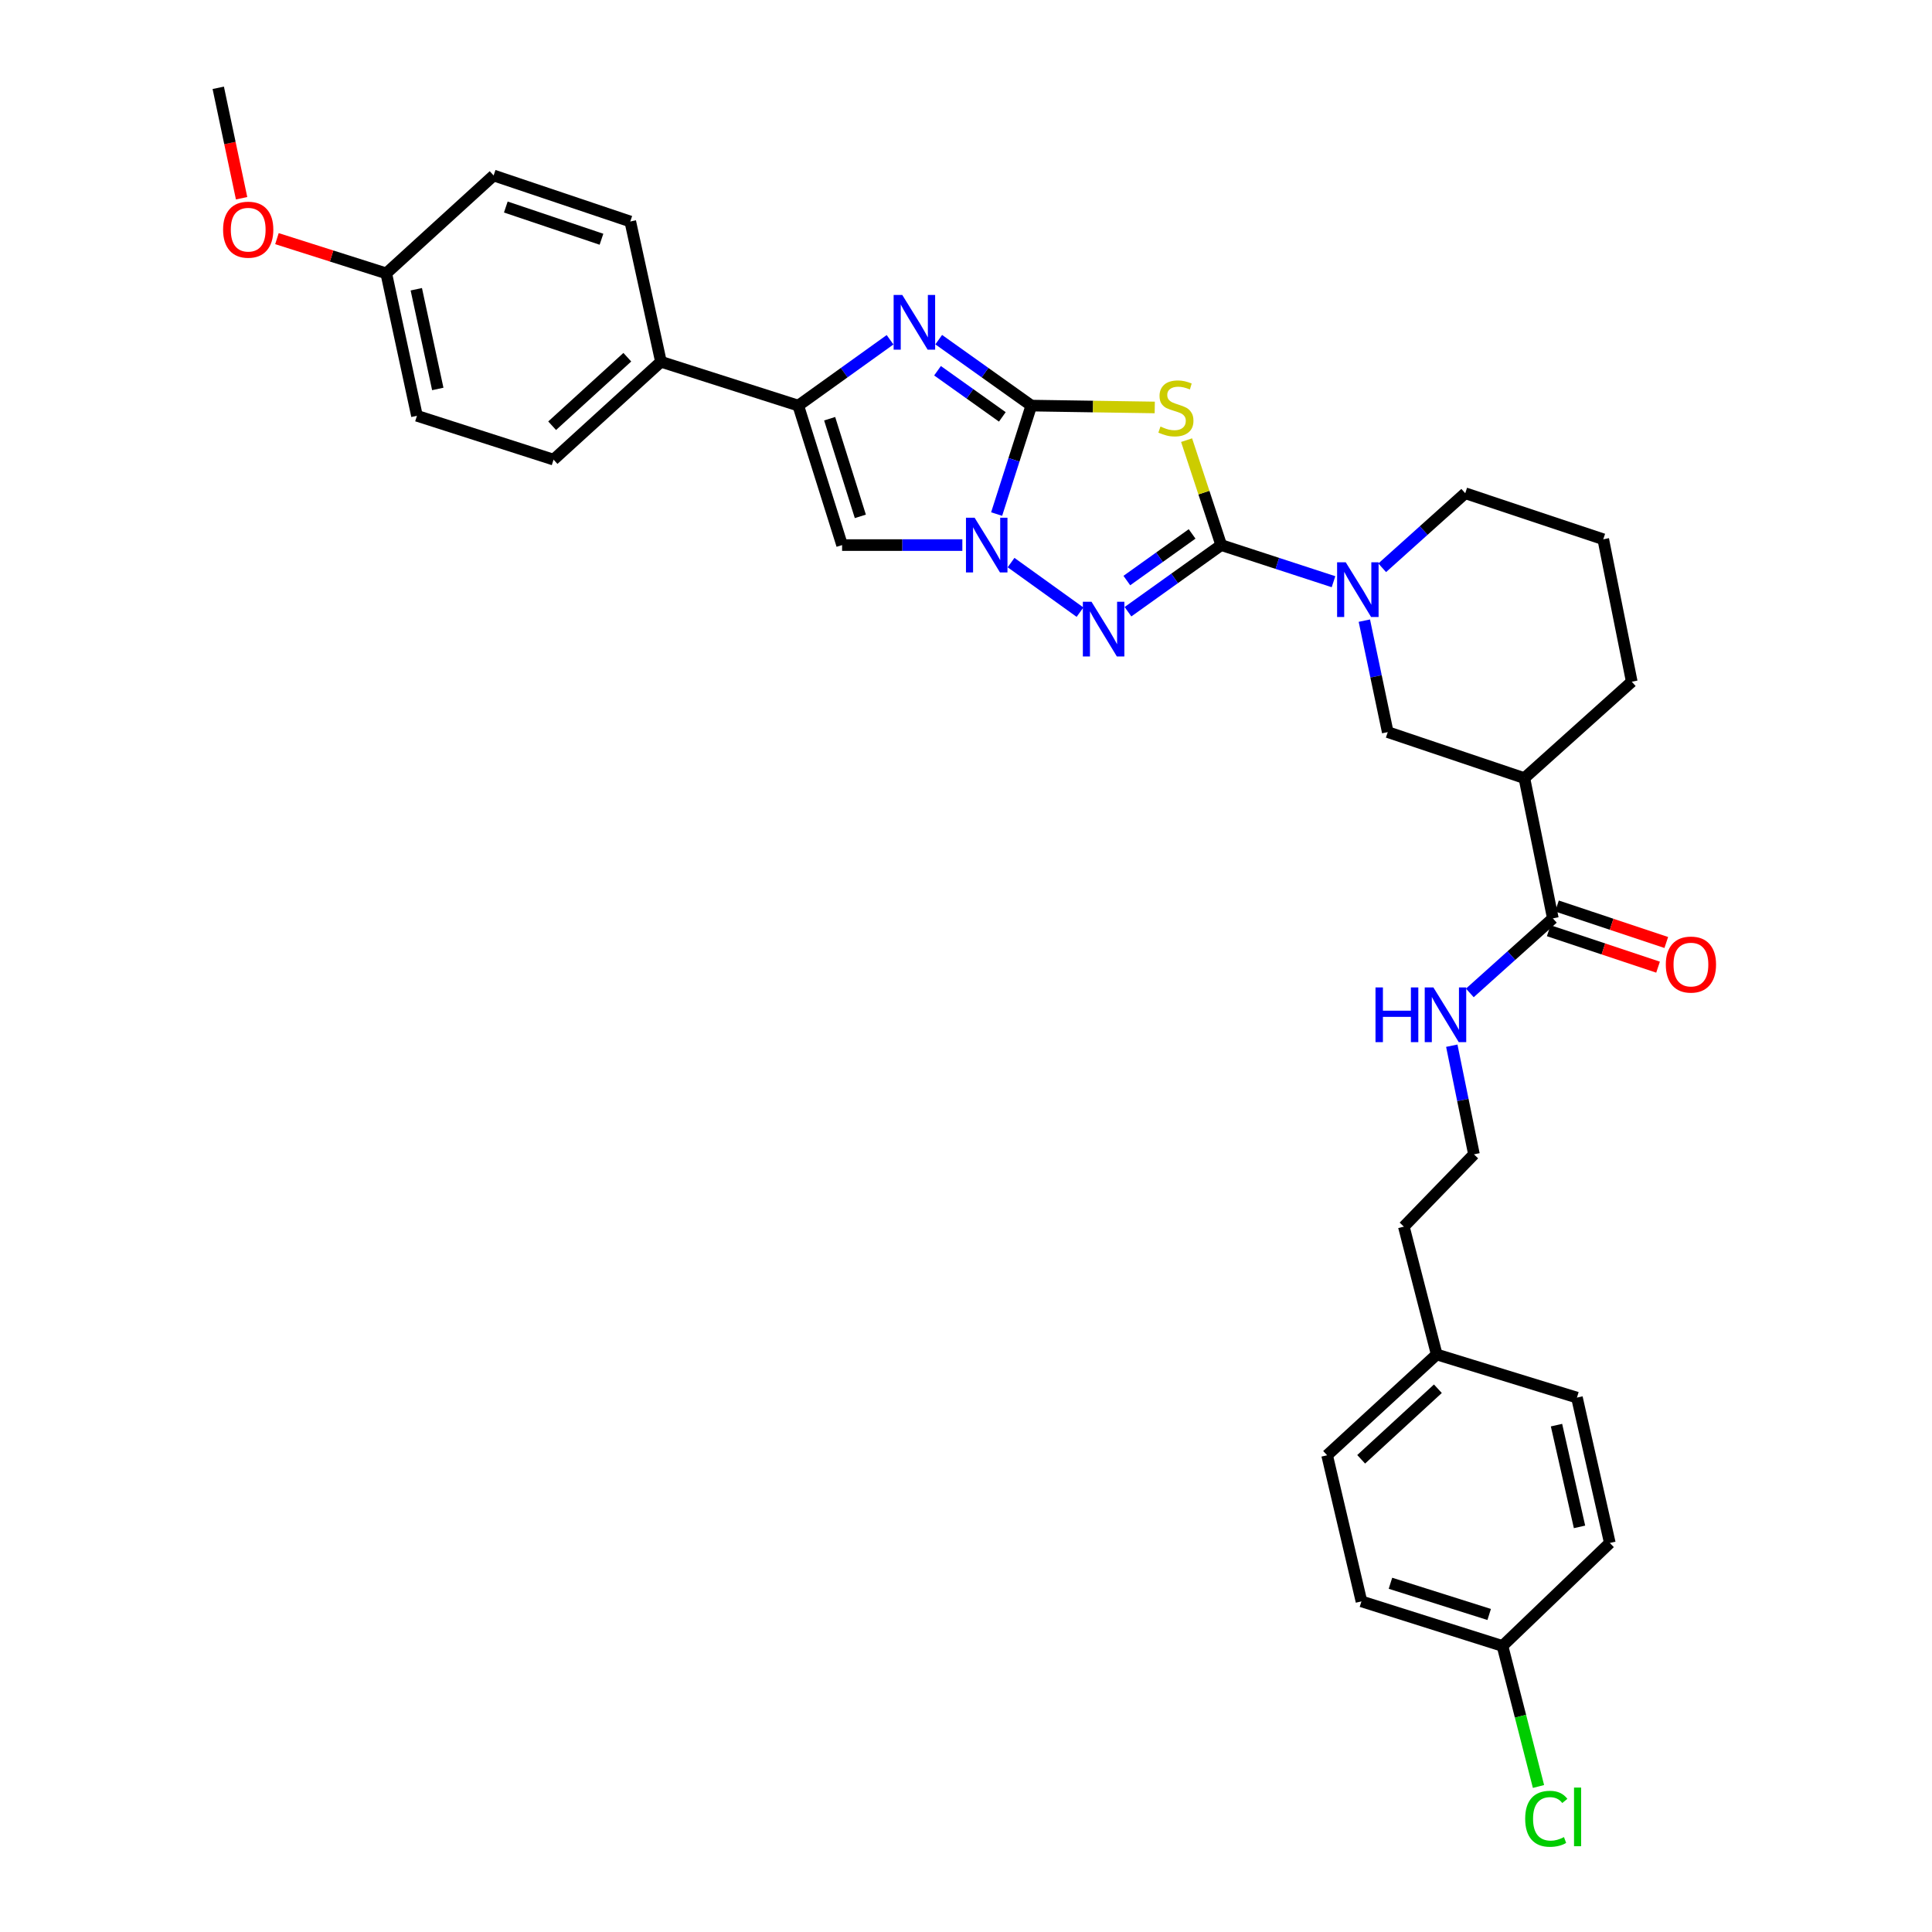 <?xml version='1.0' encoding='iso-8859-1'?>
<svg version='1.1' baseProfile='full'
              xmlns='http://www.w3.org/2000/svg'
                      xmlns:rdkit='http://www.rdkit.org/xml'
                      xmlns:xlink='http://www.w3.org/1999/xlink'
                  xml:space='preserve'
width='1000px' height='1000px' viewBox='0 0 1000 1000'>
<!-- END OF HEADER -->
<rect style='opacity:1.0;fill:#FFFFFF;stroke:none' width='1000' height='1000' x='0' y='0'> </rect>
<path class='bond-1' d='M 533.804,209.935 L 565.752,210.417' style='fill:none;fill-rule:evenodd;stroke:#000000;stroke-width:6px;stroke-linecap:butt;stroke-linejoin:miter;stroke-opacity:1' />
<path class='bond-1' d='M 565.752,210.417 L 597.699,210.899' style='fill:none;fill-rule:evenodd;stroke:#CCCC00;stroke-width:6px;stroke-linecap:butt;stroke-linejoin:miter;stroke-opacity:1' />
<path class='bond-2' d='M 533.804,209.935 L 524.829,238.007' style='fill:none;fill-rule:evenodd;stroke:#000000;stroke-width:6px;stroke-linecap:butt;stroke-linejoin:miter;stroke-opacity:1' />
<path class='bond-2' d='M 524.829,238.007 L 515.854,266.078' style='fill:none;fill-rule:evenodd;stroke:#0000FF;stroke-width:6px;stroke-linecap:butt;stroke-linejoin:miter;stroke-opacity:1' />
<path class='bond-4' d='M 533.804,209.935 L 509.842,192.87' style='fill:none;fill-rule:evenodd;stroke:#000000;stroke-width:6px;stroke-linecap:butt;stroke-linejoin:miter;stroke-opacity:1' />
<path class='bond-4' d='M 509.842,192.87 L 485.88,175.806' style='fill:none;fill-rule:evenodd;stroke:#0000FF;stroke-width:6px;stroke-linecap:butt;stroke-linejoin:miter;stroke-opacity:1' />
<path class='bond-4' d='M 518.805,215.783 L 502.032,203.838' style='fill:none;fill-rule:evenodd;stroke:#000000;stroke-width:6px;stroke-linecap:butt;stroke-linejoin:miter;stroke-opacity:1' />
<path class='bond-4' d='M 502.032,203.838 L 485.258,191.893' style='fill:none;fill-rule:evenodd;stroke:#0000FF;stroke-width:6px;stroke-linecap:butt;stroke-linejoin:miter;stroke-opacity:1' />
<path class='bond-0' d='M 632.101,282.133 L 623.139,254.974' style='fill:none;fill-rule:evenodd;stroke:#000000;stroke-width:6px;stroke-linecap:butt;stroke-linejoin:miter;stroke-opacity:1' />
<path class='bond-0' d='M 623.139,254.974 L 614.178,227.815' style='fill:none;fill-rule:evenodd;stroke:#CCCC00;stroke-width:6px;stroke-linecap:butt;stroke-linejoin:miter;stroke-opacity:1' />
<path class='bond-7' d='M 632.101,282.133 L 661.159,291.612' style='fill:none;fill-rule:evenodd;stroke:#000000;stroke-width:6px;stroke-linecap:butt;stroke-linejoin:miter;stroke-opacity:1' />
<path class='bond-7' d='M 661.159,291.612 L 690.218,301.092' style='fill:none;fill-rule:evenodd;stroke:#0000FF;stroke-width:6px;stroke-linecap:butt;stroke-linejoin:miter;stroke-opacity:1' />
<path class='bond-34' d='M 632.101,282.133 L 607.969,299.379' style='fill:none;fill-rule:evenodd;stroke:#000000;stroke-width:6px;stroke-linecap:butt;stroke-linejoin:miter;stroke-opacity:1' />
<path class='bond-34' d='M 607.969,299.379 L 583.838,316.625' style='fill:none;fill-rule:evenodd;stroke:#0000FF;stroke-width:6px;stroke-linecap:butt;stroke-linejoin:miter;stroke-opacity:1' />
<path class='bond-34' d='M 617.032,276.353 L 600.141,288.425' style='fill:none;fill-rule:evenodd;stroke:#000000;stroke-width:6px;stroke-linecap:butt;stroke-linejoin:miter;stroke-opacity:1' />
<path class='bond-34' d='M 600.141,288.425 L 583.249,300.497' style='fill:none;fill-rule:evenodd;stroke:#0000FF;stroke-width:6px;stroke-linecap:butt;stroke-linejoin:miter;stroke-opacity:1' />
<path class='bond-3' d='M 523.324,291.195 L 559.012,316.855' style='fill:none;fill-rule:evenodd;stroke:#0000FF;stroke-width:6px;stroke-linecap:butt;stroke-linejoin:miter;stroke-opacity:1' />
<path class='bond-6' d='M 498.109,282.133 L 466.988,282.133' style='fill:none;fill-rule:evenodd;stroke:#0000FF;stroke-width:6px;stroke-linecap:butt;stroke-linejoin:miter;stroke-opacity:1' />
<path class='bond-6' d='M 466.988,282.133 L 435.867,282.133' style='fill:none;fill-rule:evenodd;stroke:#000000;stroke-width:6px;stroke-linecap:butt;stroke-linejoin:miter;stroke-opacity:1' />
<path class='bond-5' d='M 460.694,175.862 L 436.937,192.899' style='fill:none;fill-rule:evenodd;stroke:#0000FF;stroke-width:6px;stroke-linecap:butt;stroke-linejoin:miter;stroke-opacity:1' />
<path class='bond-5' d='M 436.937,192.899 L 413.18,209.935' style='fill:none;fill-rule:evenodd;stroke:#000000;stroke-width:6px;stroke-linecap:butt;stroke-linejoin:miter;stroke-opacity:1' />
<path class='bond-11' d='M 413.18,209.935 L 342.104,187.248' style='fill:none;fill-rule:evenodd;stroke:#000000;stroke-width:6px;stroke-linecap:butt;stroke-linejoin:miter;stroke-opacity:1' />
<path class='bond-33' d='M 413.18,209.935 L 435.867,282.133' style='fill:none;fill-rule:evenodd;stroke:#000000;stroke-width:6px;stroke-linecap:butt;stroke-linejoin:miter;stroke-opacity:1' />
<path class='bond-33' d='M 429.428,216.728 L 445.309,267.267' style='fill:none;fill-rule:evenodd;stroke:#000000;stroke-width:6px;stroke-linecap:butt;stroke-linejoin:miter;stroke-opacity:1' />
<path class='bond-10' d='M 706.185,321.246 L 712.24,350.093' style='fill:none;fill-rule:evenodd;stroke:#0000FF;stroke-width:6px;stroke-linecap:butt;stroke-linejoin:miter;stroke-opacity:1' />
<path class='bond-10' d='M 712.24,350.093 L 718.294,378.941' style='fill:none;fill-rule:evenodd;stroke:#000000;stroke-width:6px;stroke-linecap:butt;stroke-linejoin:miter;stroke-opacity:1' />
<path class='bond-17' d='M 715.425,293.882 L 736.914,274.588' style='fill:none;fill-rule:evenodd;stroke:#0000FF;stroke-width:6px;stroke-linecap:butt;stroke-linejoin:miter;stroke-opacity:1' />
<path class='bond-17' d='M 736.914,274.588 L 758.403,255.294' style='fill:none;fill-rule:evenodd;stroke:#000000;stroke-width:6px;stroke-linecap:butt;stroke-linejoin:miter;stroke-opacity:1' />
<path class='bond-8' d='M 789.011,402.758 L 718.294,378.941' style='fill:none;fill-rule:evenodd;stroke:#000000;stroke-width:6px;stroke-linecap:butt;stroke-linejoin:miter;stroke-opacity:1' />
<path class='bond-9' d='M 789.011,402.758 L 803.755,475.345' style='fill:none;fill-rule:evenodd;stroke:#000000;stroke-width:6px;stroke-linecap:butt;stroke-linejoin:miter;stroke-opacity:1' />
<path class='bond-36' d='M 789.011,402.758 L 844.596,352.85' style='fill:none;fill-rule:evenodd;stroke:#000000;stroke-width:6px;stroke-linecap:butt;stroke-linejoin:miter;stroke-opacity:1' />
<path class='bond-12' d='M 801.625,481.731 L 829.916,491.165' style='fill:none;fill-rule:evenodd;stroke:#000000;stroke-width:6px;stroke-linecap:butt;stroke-linejoin:miter;stroke-opacity:1' />
<path class='bond-12' d='M 829.916,491.165 L 858.207,500.6' style='fill:none;fill-rule:evenodd;stroke:#FF0000;stroke-width:6px;stroke-linecap:butt;stroke-linejoin:miter;stroke-opacity:1' />
<path class='bond-12' d='M 805.884,468.958 L 834.175,478.393' style='fill:none;fill-rule:evenodd;stroke:#000000;stroke-width:6px;stroke-linecap:butt;stroke-linejoin:miter;stroke-opacity:1' />
<path class='bond-12' d='M 834.175,478.393 L 862.466,487.827' style='fill:none;fill-rule:evenodd;stroke:#FF0000;stroke-width:6px;stroke-linecap:butt;stroke-linejoin:miter;stroke-opacity:1' />
<path class='bond-13' d='M 803.755,475.345 L 782.27,494.638' style='fill:none;fill-rule:evenodd;stroke:#000000;stroke-width:6px;stroke-linecap:butt;stroke-linejoin:miter;stroke-opacity:1' />
<path class='bond-13' d='M 782.27,494.638 L 760.785,513.931' style='fill:none;fill-rule:evenodd;stroke:#0000FF;stroke-width:6px;stroke-linecap:butt;stroke-linejoin:miter;stroke-opacity:1' />
<path class='bond-14' d='M 342.104,187.248 L 286.519,237.903' style='fill:none;fill-rule:evenodd;stroke:#000000;stroke-width:6px;stroke-linecap:butt;stroke-linejoin:miter;stroke-opacity:1' />
<path class='bond-14' d='M 324.697,184.894 L 285.787,220.353' style='fill:none;fill-rule:evenodd;stroke:#000000;stroke-width:6px;stroke-linecap:butt;stroke-linejoin:miter;stroke-opacity:1' />
<path class='bond-15' d='M 342.104,187.248 L 326.231,114.646' style='fill:none;fill-rule:evenodd;stroke:#000000;stroke-width:6px;stroke-linecap:butt;stroke-linejoin:miter;stroke-opacity:1' />
<path class='bond-28' d='M 751.444,541.255 L 757.182,569.368' style='fill:none;fill-rule:evenodd;stroke:#0000FF;stroke-width:6px;stroke-linecap:butt;stroke-linejoin:miter;stroke-opacity:1' />
<path class='bond-28' d='M 757.182,569.368 L 762.921,597.48' style='fill:none;fill-rule:evenodd;stroke:#000000;stroke-width:6px;stroke-linecap:butt;stroke-linejoin:miter;stroke-opacity:1' />
<path class='bond-19' d='M 286.519,237.903 L 215.817,215.216' style='fill:none;fill-rule:evenodd;stroke:#000000;stroke-width:6px;stroke-linecap:butt;stroke-linejoin:miter;stroke-opacity:1' />
<path class='bond-20' d='M 326.231,114.646 L 255.499,90.822' style='fill:none;fill-rule:evenodd;stroke:#000000;stroke-width:6px;stroke-linecap:butt;stroke-linejoin:miter;stroke-opacity:1' />
<path class='bond-20' d='M 311.323,123.832 L 261.811,107.155' style='fill:none;fill-rule:evenodd;stroke:#000000;stroke-width:6px;stroke-linecap:butt;stroke-linejoin:miter;stroke-opacity:1' />
<path class='bond-16' d='M 777.686,851.947 L 704.688,828.87' style='fill:none;fill-rule:evenodd;stroke:#000000;stroke-width:6px;stroke-linecap:butt;stroke-linejoin:miter;stroke-opacity:1' />
<path class='bond-16' d='M 770.795,835.647 L 719.696,819.494' style='fill:none;fill-rule:evenodd;stroke:#000000;stroke-width:6px;stroke-linecap:butt;stroke-linejoin:miter;stroke-opacity:1' />
<path class='bond-22' d='M 777.686,851.947 L 787.002,888.312' style='fill:none;fill-rule:evenodd;stroke:#000000;stroke-width:6px;stroke-linecap:butt;stroke-linejoin:miter;stroke-opacity:1' />
<path class='bond-22' d='M 787.002,888.312 L 796.318,924.678' style='fill:none;fill-rule:evenodd;stroke:#00CC00;stroke-width:6px;stroke-linecap:butt;stroke-linejoin:miter;stroke-opacity:1' />
<path class='bond-37' d='M 777.686,851.947 L 833.241,798.628' style='fill:none;fill-rule:evenodd;stroke:#000000;stroke-width:6px;stroke-linecap:butt;stroke-linejoin:miter;stroke-opacity:1' />
<path class='bond-30' d='M 758.403,255.294 L 829.845,279.126' style='fill:none;fill-rule:evenodd;stroke:#000000;stroke-width:6px;stroke-linecap:butt;stroke-linejoin:miter;stroke-opacity:1' />
<path class='bond-18' d='M 199.929,141.492 L 255.499,90.822' style='fill:none;fill-rule:evenodd;stroke:#000000;stroke-width:6px;stroke-linecap:butt;stroke-linejoin:miter;stroke-opacity:1' />
<path class='bond-29' d='M 199.929,141.492 L 171.637,132.507' style='fill:none;fill-rule:evenodd;stroke:#000000;stroke-width:6px;stroke-linecap:butt;stroke-linejoin:miter;stroke-opacity:1' />
<path class='bond-29' d='M 171.637,132.507 L 143.346,123.521' style='fill:none;fill-rule:evenodd;stroke:#FF0000;stroke-width:6px;stroke-linecap:butt;stroke-linejoin:miter;stroke-opacity:1' />
<path class='bond-35' d='M 199.929,141.492 L 215.817,215.216' style='fill:none;fill-rule:evenodd;stroke:#000000;stroke-width:6px;stroke-linecap:butt;stroke-linejoin:miter;stroke-opacity:1' />
<path class='bond-35' d='M 215.474,149.714 L 226.596,201.321' style='fill:none;fill-rule:evenodd;stroke:#000000;stroke-width:6px;stroke-linecap:butt;stroke-linejoin:miter;stroke-opacity:1' />
<path class='bond-21' d='M 743.637,701.073 L 726.627,634.903' style='fill:none;fill-rule:evenodd;stroke:#000000;stroke-width:6px;stroke-linecap:butt;stroke-linejoin:miter;stroke-opacity:1' />
<path class='bond-26' d='M 743.637,701.073 L 816.224,723.393' style='fill:none;fill-rule:evenodd;stroke:#000000;stroke-width:6px;stroke-linecap:butt;stroke-linejoin:miter;stroke-opacity:1' />
<path class='bond-27' d='M 743.637,701.073 L 686.915,753.246' style='fill:none;fill-rule:evenodd;stroke:#000000;stroke-width:6px;stroke-linecap:butt;stroke-linejoin:miter;stroke-opacity:1' />
<path class='bond-27' d='M 744.244,718.808 L 704.538,755.33' style='fill:none;fill-rule:evenodd;stroke:#000000;stroke-width:6px;stroke-linecap:butt;stroke-linejoin:miter;stroke-opacity:1' />
<path class='bond-23' d='M 844.596,352.85 L 829.845,279.126' style='fill:none;fill-rule:evenodd;stroke:#000000;stroke-width:6px;stroke-linecap:butt;stroke-linejoin:miter;stroke-opacity:1' />
<path class='bond-24' d='M 704.688,828.87 L 686.915,753.246' style='fill:none;fill-rule:evenodd;stroke:#000000;stroke-width:6px;stroke-linecap:butt;stroke-linejoin:miter;stroke-opacity:1' />
<path class='bond-25' d='M 833.241,798.628 L 816.224,723.393' style='fill:none;fill-rule:evenodd;stroke:#000000;stroke-width:6px;stroke-linecap:butt;stroke-linejoin:miter;stroke-opacity:1' />
<path class='bond-25' d='M 817.556,790.313 L 805.644,737.649' style='fill:none;fill-rule:evenodd;stroke:#000000;stroke-width:6px;stroke-linecap:butt;stroke-linejoin:miter;stroke-opacity:1' />
<path class='bond-31' d='M 762.921,597.48 L 726.627,634.903' style='fill:none;fill-rule:evenodd;stroke:#000000;stroke-width:6px;stroke-linecap:butt;stroke-linejoin:miter;stroke-opacity:1' />
<path class='bond-32' d='M 125.048,102.603 L 119.006,74.029' style='fill:none;fill-rule:evenodd;stroke:#FF0000;stroke-width:6px;stroke-linecap:butt;stroke-linejoin:miter;stroke-opacity:1' />
<path class='bond-32' d='M 119.006,74.029 L 112.965,45.455' style='fill:none;fill-rule:evenodd;stroke:#000000;stroke-width:6px;stroke-linecap:butt;stroke-linejoin:miter;stroke-opacity:1' />
<path  class='atom-2' d='M 600.65 220.785
Q 600.97 220.905, 602.29 221.465
Q 603.61 222.025, 605.05 222.385
Q 606.53 222.705, 607.97 222.705
Q 610.65 222.705, 612.21 221.425
Q 613.77 220.105, 613.77 217.825
Q 613.77 216.265, 612.97 215.305
Q 612.21 214.345, 611.01 213.825
Q 609.81 213.305, 607.81 212.705
Q 605.29 211.945, 603.77 211.225
Q 602.29 210.505, 601.21 208.985
Q 600.17 207.465, 600.17 204.905
Q 600.17 201.345, 602.57 199.145
Q 605.01 196.945, 609.81 196.945
Q 613.09 196.945, 616.81 198.505
L 615.89 201.585
Q 612.49 200.185, 609.93 200.185
Q 607.17 200.185, 605.65 201.345
Q 604.13 202.465, 604.17 204.425
Q 604.17 205.945, 604.93 206.865
Q 605.73 207.785, 606.85 208.305
Q 608.01 208.825, 609.93 209.425
Q 612.49 210.225, 614.01 211.025
Q 615.53 211.825, 616.61 213.465
Q 617.73 215.065, 617.73 217.825
Q 617.73 221.745, 615.09 223.865
Q 612.49 225.945, 608.13 225.945
Q 605.61 225.945, 603.69 225.385
Q 601.81 224.865, 599.57 223.945
L 600.65 220.785
' fill='#CCCC00'/>
<path  class='atom-3' d='M 504.461 267.973
L 513.741 282.973
Q 514.661 284.453, 516.141 287.133
Q 517.621 289.813, 517.701 289.973
L 517.701 267.973
L 521.461 267.973
L 521.461 296.293
L 517.581 296.293
L 507.621 279.893
Q 506.461 277.973, 505.221 275.773
Q 504.021 273.573, 503.661 272.893
L 503.661 296.293
L 499.981 296.293
L 499.981 267.973
L 504.461 267.973
' fill='#0000FF'/>
<path  class='atom-4' d='M 564.967 311.478
L 574.247 326.478
Q 575.167 327.958, 576.647 330.638
Q 578.127 333.318, 578.207 333.478
L 578.207 311.478
L 581.967 311.478
L 581.967 339.798
L 578.087 339.798
L 568.127 323.398
Q 566.967 321.478, 565.727 319.278
Q 564.527 317.078, 564.167 316.398
L 564.167 339.798
L 560.487 339.798
L 560.487 311.478
L 564.967 311.478
' fill='#0000FF'/>
<path  class='atom-5' d='M 467.023 152.675
L 476.303 167.675
Q 477.223 169.155, 478.703 171.835
Q 480.183 174.515, 480.263 174.675
L 480.263 152.675
L 484.023 152.675
L 484.023 180.995
L 480.143 180.995
L 470.183 164.595
Q 469.023 162.675, 467.783 160.475
Q 466.583 158.275, 466.223 157.595
L 466.223 180.995
L 462.543 180.995
L 462.543 152.675
L 467.023 152.675
' fill='#0000FF'/>
<path  class='atom-8' d='M 696.558 291.042
L 705.838 306.042
Q 706.758 307.522, 708.238 310.202
Q 709.718 312.882, 709.798 313.042
L 709.798 291.042
L 713.558 291.042
L 713.558 319.362
L 709.678 319.362
L 699.718 302.962
Q 698.558 301.042, 697.318 298.842
Q 696.118 296.642, 695.758 295.962
L 695.758 319.362
L 692.078 319.362
L 692.078 291.042
L 696.558 291.042
' fill='#0000FF'/>
<path  class='atom-13' d='M 862.22 499.256
Q 862.22 492.456, 865.58 488.656
Q 868.94 484.856, 875.22 484.856
Q 881.5 484.856, 884.86 488.656
Q 888.22 492.456, 888.22 499.256
Q 888.22 506.136, 884.82 510.056
Q 881.42 513.936, 875.22 513.936
Q 868.98 513.936, 865.58 510.056
Q 862.22 506.176, 862.22 499.256
M 875.22 510.736
Q 879.54 510.736, 881.86 507.856
Q 884.22 504.936, 884.22 499.256
Q 884.22 493.696, 881.86 490.896
Q 879.54 488.056, 875.22 488.056
Q 870.9 488.056, 868.54 490.856
Q 866.22 493.656, 866.22 499.256
Q 866.22 504.976, 868.54 507.856
Q 870.9 510.736, 875.22 510.736
' fill='#FF0000'/>
<path  class='atom-14' d='M 711.957 511.092
L 715.797 511.092
L 715.797 523.132
L 730.277 523.132
L 730.277 511.092
L 734.117 511.092
L 734.117 539.412
L 730.277 539.412
L 730.277 526.332
L 715.797 526.332
L 715.797 539.412
L 711.957 539.412
L 711.957 511.092
' fill='#0000FF'/>
<path  class='atom-14' d='M 741.917 511.092
L 751.197 526.092
Q 752.117 527.572, 753.597 530.252
Q 755.077 532.932, 755.157 533.092
L 755.157 511.092
L 758.917 511.092
L 758.917 539.412
L 755.037 539.412
L 745.077 523.012
Q 743.917 521.092, 742.677 518.892
Q 741.477 516.692, 741.117 516.012
L 741.117 539.412
L 737.437 539.412
L 737.437 511.092
L 741.917 511.092
' fill='#0000FF'/>
<path  class='atom-23' d='M 789.431 941.402
Q 789.431 934.362, 792.711 930.682
Q 796.031 926.962, 802.311 926.962
Q 808.151 926.962, 811.271 931.082
L 808.631 933.242
Q 806.351 930.242, 802.311 930.242
Q 798.031 930.242, 795.751 933.122
Q 793.511 935.962, 793.511 941.402
Q 793.511 947.002, 795.831 949.882
Q 798.191 952.762, 802.751 952.762
Q 805.871 952.762, 809.511 950.882
L 810.631 953.882
Q 809.151 954.842, 806.911 955.402
Q 804.671 955.962, 802.191 955.962
Q 796.031 955.962, 792.711 952.202
Q 789.431 948.442, 789.431 941.402
' fill='#00CC00'/>
<path  class='atom-23' d='M 814.711 925.242
L 818.391 925.242
L 818.391 955.602
L 814.711 955.602
L 814.711 925.242
' fill='#00CC00'/>
<path  class='atom-30' d='M 115.471 118.877
Q 115.471 112.077, 118.831 108.277
Q 122.191 104.477, 128.471 104.477
Q 134.751 104.477, 138.111 108.277
Q 141.471 112.077, 141.471 118.877
Q 141.471 125.757, 138.071 129.677
Q 134.671 133.557, 128.471 133.557
Q 122.231 133.557, 118.831 129.677
Q 115.471 125.797, 115.471 118.877
M 128.471 130.357
Q 132.791 130.357, 135.111 127.477
Q 137.471 124.557, 137.471 118.877
Q 137.471 113.317, 135.111 110.517
Q 132.791 107.677, 128.471 107.677
Q 124.151 107.677, 121.791 110.477
Q 119.471 113.277, 119.471 118.877
Q 119.471 124.597, 121.791 127.477
Q 124.151 130.357, 128.471 130.357
' fill='#FF0000'/>
</svg>
